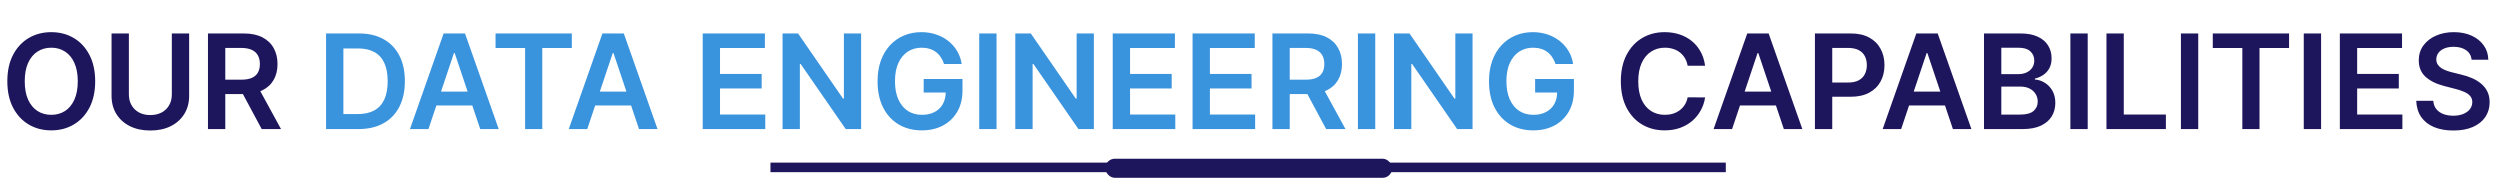 <svg xmlns="http://www.w3.org/2000/svg" width="1046" height="75" viewBox="0 0 1046 75" fill="none"><path d="M39.825 34C39.825 38.31 39.017 42.001 37.403 45.074C35.801 48.134 33.614 50.478 30.84 52.105C28.08 53.733 24.948 54.547 21.446 54.547C17.943 54.547 14.805 53.733 12.031 52.105C9.271 50.465 7.084 48.115 5.469 45.055C3.867 41.982 3.067 38.297 3.067 34C3.067 29.69 3.867 26.005 5.469 22.945C7.084 19.872 9.271 17.522 12.031 15.895C14.805 14.267 17.943 13.453 21.446 13.453C24.948 13.453 28.08 14.267 30.84 15.895C33.614 17.522 35.801 19.872 37.403 22.945C39.017 26.005 39.825 29.69 39.825 34ZM32.539 34C32.539 30.966 32.064 28.408 31.113 26.324C30.176 24.228 28.874 22.646 27.207 21.578C25.541 20.497 23.62 19.957 21.446 19.957C19.271 19.957 17.351 20.497 15.684 21.578C14.017 22.646 12.709 24.228 11.758 26.324C10.821 28.408 10.352 30.966 10.352 34C10.352 37.034 10.821 39.599 11.758 41.695C12.709 43.779 14.017 45.361 15.684 46.441C17.351 47.509 19.271 48.043 21.446 48.043C23.62 48.043 25.541 47.509 27.207 46.441C28.874 45.361 30.176 43.779 31.113 41.695C32.064 39.599 32.539 37.034 32.539 34ZM71.89 14H79.136V40.133C79.136 42.997 78.459 45.517 77.105 47.691C75.764 49.866 73.876 51.565 71.441 52.789C69.006 54 66.161 54.605 62.906 54.605C59.637 54.605 56.786 54 54.351 52.789C51.916 51.565 50.028 49.866 48.687 47.691C47.346 45.517 46.675 42.997 46.675 40.133V14H53.921V39.527C53.921 41.194 54.286 42.678 55.015 43.98C55.757 45.283 56.799 46.305 58.14 47.047C59.481 47.776 61.07 48.141 62.906 48.141C64.742 48.141 66.33 47.776 67.671 47.047C69.025 46.305 70.067 45.283 70.796 43.98C71.525 42.678 71.89 41.194 71.89 39.527V14ZM87.012 54V14H102.012C105.085 14 107.663 14.534 109.746 15.602C111.843 16.669 113.425 18.167 114.492 20.094C115.573 22.008 116.114 24.241 116.114 26.793C116.114 29.358 115.567 31.585 114.473 33.473C113.392 35.348 111.797 36.8 109.688 37.828C107.578 38.844 104.987 39.352 101.914 39.352H91.231V33.336H100.938C102.735 33.336 104.206 33.089 105.352 32.594C106.498 32.086 107.344 31.35 107.891 30.387C108.451 29.41 108.731 28.212 108.731 26.793C108.731 25.374 108.451 24.163 107.891 23.16C107.331 22.145 106.478 21.376 105.332 20.855C104.186 20.322 102.709 20.055 100.899 20.055H94.258V54H87.012ZM107.676 35.875L117.578 54H109.492L99.766 35.875H107.676ZM713.413 27.496H706.109C705.9 26.298 705.516 25.237 704.956 24.312C704.396 23.375 703.7 22.581 702.866 21.93C702.033 21.279 701.083 20.79 700.015 20.465C698.96 20.126 697.821 19.957 696.597 19.957C694.422 19.957 692.495 20.504 690.816 21.598C689.136 22.678 687.821 24.267 686.87 26.363C685.92 28.447 685.445 30.992 685.445 34C685.445 37.06 685.92 39.638 686.87 41.734C687.834 43.818 689.149 45.393 690.816 46.461C692.495 47.516 694.416 48.043 696.577 48.043C697.775 48.043 698.895 47.887 699.937 47.574C700.991 47.249 701.935 46.773 702.769 46.148C703.615 45.523 704.325 44.755 704.898 43.844C705.484 42.932 705.887 41.891 706.109 40.719L713.413 40.758C713.14 42.659 712.547 44.443 711.636 46.109C710.738 47.776 709.559 49.247 708.101 50.523C706.642 51.786 704.937 52.776 702.984 53.492C701.031 54.195 698.863 54.547 696.48 54.547C692.964 54.547 689.826 53.733 687.066 52.105C684.305 50.478 682.131 48.128 680.542 45.055C678.954 41.982 678.159 38.297 678.159 34C678.159 29.69 678.96 26.005 680.562 22.945C682.163 19.872 684.344 17.522 687.105 15.895C689.865 14.267 692.99 13.453 696.48 13.453C698.706 13.453 700.777 13.766 702.691 14.391C704.605 15.016 706.31 15.934 707.808 17.145C709.305 18.342 710.536 19.814 711.499 21.559C712.476 23.29 713.114 25.27 713.413 27.496ZM724.702 54H716.968L731.05 14H739.995L754.097 54H746.363L735.679 22.203H735.366L724.702 54ZM724.956 38.316H746.05V44.137H724.956V38.316ZM759.365 54V14H774.365C777.438 14 780.017 14.573 782.1 15.719C784.196 16.865 785.778 18.44 786.846 20.445C787.927 22.438 788.467 24.703 788.467 27.242C788.467 29.807 787.927 32.086 786.846 34.078C785.765 36.07 784.17 37.639 782.061 38.785C779.951 39.918 777.354 40.484 774.268 40.484H764.326V34.527H773.291C775.088 34.527 776.559 34.215 777.705 33.59C778.851 32.965 779.698 32.105 780.244 31.012C780.804 29.918 781.084 28.662 781.084 27.242C781.084 25.823 780.804 24.573 780.244 23.492C779.698 22.412 778.845 21.572 777.686 20.973C776.54 20.361 775.062 20.055 773.252 20.055H766.612V54H759.365ZM795.44 54H787.705L801.787 14H810.733L824.834 54H817.1L806.416 22.203H806.104L795.44 54ZM795.694 38.316H816.787V44.137H795.694V38.316ZM830.103 54V14H845.415C848.306 14 850.708 14.456 852.622 15.367C854.549 16.266 855.988 17.496 856.939 19.059C857.902 20.621 858.384 22.392 858.384 24.371C858.384 25.999 858.072 27.392 857.447 28.551C856.822 29.697 855.982 30.628 854.927 31.344C853.872 32.06 852.694 32.574 851.392 32.887V33.277C852.811 33.355 854.172 33.792 855.474 34.586C856.789 35.367 857.863 36.474 858.697 37.906C859.53 39.339 859.947 41.07 859.947 43.102C859.947 45.172 859.445 47.034 858.443 48.688C857.44 50.328 855.93 51.624 853.911 52.574C851.893 53.525 849.354 54 846.294 54H830.103ZM837.349 47.945H845.142C847.772 47.945 849.667 47.444 850.825 46.441C851.997 45.426 852.583 44.124 852.583 42.535C852.583 41.35 852.29 40.283 851.704 39.332C851.118 38.368 850.285 37.613 849.204 37.066C848.124 36.507 846.835 36.227 845.337 36.227H837.349V47.945ZM837.349 31.012H844.517C845.767 31.012 846.893 30.784 847.896 30.328C848.898 29.859 849.686 29.202 850.259 28.355C850.845 27.496 851.138 26.48 851.138 25.309C851.138 23.759 850.591 22.483 849.497 21.48C848.417 20.478 846.809 19.977 844.673 19.977H837.349V31.012ZM873.496 14V54H866.25V14H873.496ZM881.343 54V14H888.589V47.926H906.206V54H881.343ZM919.741 14V54H912.495V14H919.741ZM925.83 20.074V14H957.744V20.074H945.381V54H938.194V20.074H925.83ZM971.143 14V54H963.897V14H971.143ZM978.99 54V14H1005.01V20.074H986.236V30.934H1003.66V37.008H986.236V47.926H1005.16V54H978.99ZM1034.14 24.996C1033.95 23.29 1033.19 21.962 1031.83 21.012C1030.49 20.061 1028.75 19.586 1026.6 19.586C1025.09 19.586 1023.79 19.814 1022.71 20.27C1021.63 20.725 1020.8 21.344 1020.23 22.125C1019.66 22.906 1019.36 23.798 1019.35 24.801C1019.35 25.634 1019.54 26.357 1019.92 26.969C1020.31 27.581 1020.84 28.102 1021.5 28.531C1022.16 28.948 1022.9 29.299 1023.71 29.586C1024.51 29.872 1025.33 30.113 1026.15 30.309L1029.9 31.246C1031.41 31.598 1032.86 32.073 1034.25 32.672C1035.66 33.271 1036.92 34.026 1038.02 34.938C1039.14 35.849 1040.03 36.949 1040.68 38.238C1041.33 39.527 1041.66 41.038 1041.66 42.77C1041.66 45.113 1041.06 47.177 1039.86 48.961C1038.66 50.732 1036.93 52.118 1034.66 53.121C1032.41 54.111 1029.68 54.605 1026.48 54.605C1023.37 54.605 1020.67 54.124 1018.37 53.16C1016.1 52.197 1014.31 50.79 1013.02 48.941C1011.75 47.092 1011.06 44.84 1010.95 42.184H1018.08C1018.19 43.577 1018.62 44.736 1019.37 45.66C1020.13 46.585 1021.11 47.275 1022.32 47.73C1023.54 48.186 1024.91 48.414 1026.42 48.414C1028 48.414 1029.38 48.18 1030.56 47.711C1031.76 47.229 1032.7 46.565 1033.37 45.719C1034.05 44.859 1034.4 43.857 1034.41 42.711C1034.4 41.669 1034.09 40.81 1033.49 40.133C1032.89 39.443 1032.05 38.87 1030.97 38.414C1029.9 37.945 1028.65 37.529 1027.22 37.164L1022.67 35.992C1019.38 35.146 1016.77 33.863 1014.86 32.145C1012.96 30.413 1012.01 28.115 1012.01 25.25C1012.01 22.893 1012.65 20.829 1013.92 19.059C1015.21 17.288 1016.96 15.914 1019.18 14.938C1021.39 13.948 1023.9 13.453 1026.69 13.453C1029.53 13.453 1032.02 13.948 1034.16 14.938C1036.3 15.914 1037.99 17.275 1039.21 19.02C1040.44 20.751 1041.07 22.744 1041.11 24.996H1034.14Z" fill="#1D165C"></path><path d="M149.981 54H136.426V14H150.254C154.226 14 157.637 14.801 160.489 16.402C163.353 17.991 165.554 20.276 167.09 23.258C168.627 26.24 169.395 29.807 169.395 33.961C169.395 38.128 168.62 41.708 167.071 44.703C165.534 47.698 163.314 49.996 160.41 51.598C157.52 53.199 154.043 54 149.981 54ZM143.672 47.73H149.629C152.416 47.73 154.74 47.223 156.602 46.207C158.464 45.178 159.864 43.648 160.801 41.617C161.739 39.573 162.207 37.021 162.207 33.961C162.207 30.901 161.739 28.362 160.801 26.344C159.864 24.312 158.477 22.796 156.641 21.793C154.818 20.777 152.552 20.27 149.844 20.27H143.672V47.73ZM179.268 54H171.533L185.615 14H194.561L208.662 54H200.928L190.244 22.203H189.932L179.268 54ZM179.522 38.316H200.615V44.137H179.522V38.316ZM207.339 20.074V14H239.253V20.074H226.89V54H219.702V20.074H207.339ZM245.708 54H237.974L252.056 14H261.001L275.103 54H267.368L256.685 22.203H256.372L245.708 54ZM245.962 38.316H267.056V44.137H245.962V38.316ZM294.014 54V14H320.03V20.074H301.26V30.934H318.682V37.008H301.26V47.926H320.186V54H294.014ZM360.293 14V54H353.848L335 26.754H334.668V54H327.422V14H333.906L352.735 41.266H353.086V14H360.293ZM394.986 26.773C394.66 25.719 394.211 24.775 393.638 23.941C393.078 23.095 392.401 22.372 391.607 21.773C390.825 21.174 389.927 20.725 388.911 20.426C387.896 20.113 386.789 19.957 385.591 19.957C383.443 19.957 381.529 20.497 379.849 21.578C378.169 22.659 376.848 24.247 375.884 26.344C374.934 28.427 374.458 30.966 374.458 33.961C374.458 36.982 374.934 39.54 375.884 41.637C376.835 43.733 378.156 45.328 379.849 46.422C381.542 47.503 383.508 48.043 385.747 48.043C387.779 48.043 389.536 47.652 391.021 46.871C392.518 46.09 393.67 44.983 394.478 43.551C395.285 42.105 395.689 40.413 395.689 38.473L397.329 38.727H386.47V33.062H402.7V37.867C402.7 41.292 401.971 44.254 400.513 46.754C399.055 49.254 397.049 51.181 394.497 52.535C391.945 53.876 389.016 54.547 385.708 54.547C382.023 54.547 378.788 53.72 376.001 52.066C373.228 50.4 371.06 48.036 369.497 44.977C367.948 41.904 367.173 38.258 367.173 34.039C367.173 30.81 367.629 27.926 368.54 25.387C369.465 22.848 370.754 20.693 372.407 18.922C374.061 17.138 376.001 15.784 378.228 14.859C380.454 13.922 382.876 13.453 385.493 13.453C387.707 13.453 389.771 13.779 391.685 14.43C393.599 15.068 395.298 15.979 396.782 17.164C398.28 18.349 399.51 19.755 400.474 21.383C401.437 23.01 402.069 24.807 402.368 26.773H394.986ZM416.953 14V54H409.707V14H416.953ZM457.671 14V54H451.226L432.378 26.754H432.046V54H424.8V14H431.284L450.113 41.266H450.464V14H457.671ZM465.567 54V14H491.582V20.074H472.813V30.934H490.235V37.008H472.813V47.926H491.739V54H465.567ZM498.975 54V14H524.99V20.074H506.221V30.934H523.643V37.008H506.221V47.926H525.147V54H498.975ZM532.383 54V14H547.383C550.456 14 553.034 14.534 555.117 15.602C557.214 16.669 558.796 18.167 559.864 20.094C560.944 22.008 561.485 24.241 561.485 26.793C561.485 29.358 560.938 31.585 559.844 33.473C558.763 35.348 557.168 36.8 555.059 37.828C552.949 38.844 550.358 39.352 547.285 39.352H536.602V33.336H546.309C548.106 33.336 549.577 33.089 550.723 32.594C551.869 32.086 552.715 31.35 553.262 30.387C553.822 29.41 554.102 28.212 554.102 26.793C554.102 25.374 553.822 24.163 553.262 23.16C552.702 22.145 551.849 21.376 550.703 20.855C549.558 20.322 548.08 20.055 546.27 20.055H539.629V54H532.383ZM553.047 35.875L562.949 54H554.864L545.137 35.875H553.047ZM575.401 14V54H568.155V14H575.401ZM616.118 14V54H609.673L590.825 26.754H590.493V54H583.247V14H589.732L608.56 41.266H608.911V14H616.118ZM650.811 26.773C650.485 25.719 650.036 24.775 649.463 23.941C648.903 23.095 648.226 22.372 647.432 21.773C646.651 21.174 645.752 20.725 644.737 20.426C643.721 20.113 642.614 19.957 641.416 19.957C639.268 19.957 637.354 20.497 635.674 21.578C633.994 22.659 632.673 24.247 631.709 26.344C630.759 28.427 630.283 30.966 630.283 33.961C630.283 36.982 630.759 39.54 631.709 41.637C632.66 43.733 633.981 45.328 635.674 46.422C637.367 47.503 639.333 48.043 641.573 48.043C643.604 48.043 645.362 47.652 646.846 46.871C648.343 46.09 649.496 44.983 650.303 43.551C651.11 42.105 651.514 40.413 651.514 38.473L653.155 38.727H642.295V33.062H658.526V37.867C658.526 41.292 657.796 44.254 656.338 46.754C654.88 49.254 652.875 51.181 650.323 52.535C647.77 53.876 644.841 54.547 641.533 54.547C637.849 54.547 634.613 53.72 631.826 52.066C629.053 50.4 626.885 48.036 625.323 44.977C623.773 41.904 622.998 38.258 622.998 34.039C622.998 30.81 623.454 27.926 624.365 25.387C625.29 22.848 626.579 20.693 628.233 18.922C629.886 17.138 631.826 15.784 634.053 14.859C636.28 13.922 638.701 13.453 641.319 13.453C643.532 13.453 645.596 13.779 647.51 14.43C649.424 15.068 651.123 15.979 652.608 17.164C654.105 18.349 655.336 19.755 656.299 21.383C657.263 23.01 657.894 24.807 658.194 26.773H650.811Z" fill="#3993DD"></path><path d="M322.361 70.037H722.073" stroke="#1D165C" stroke-width="4"></path><rect x="462.458" y="66.402" width="120.023" height="7.996" rx="3.998" fill="#1D165C"></rect></svg>
